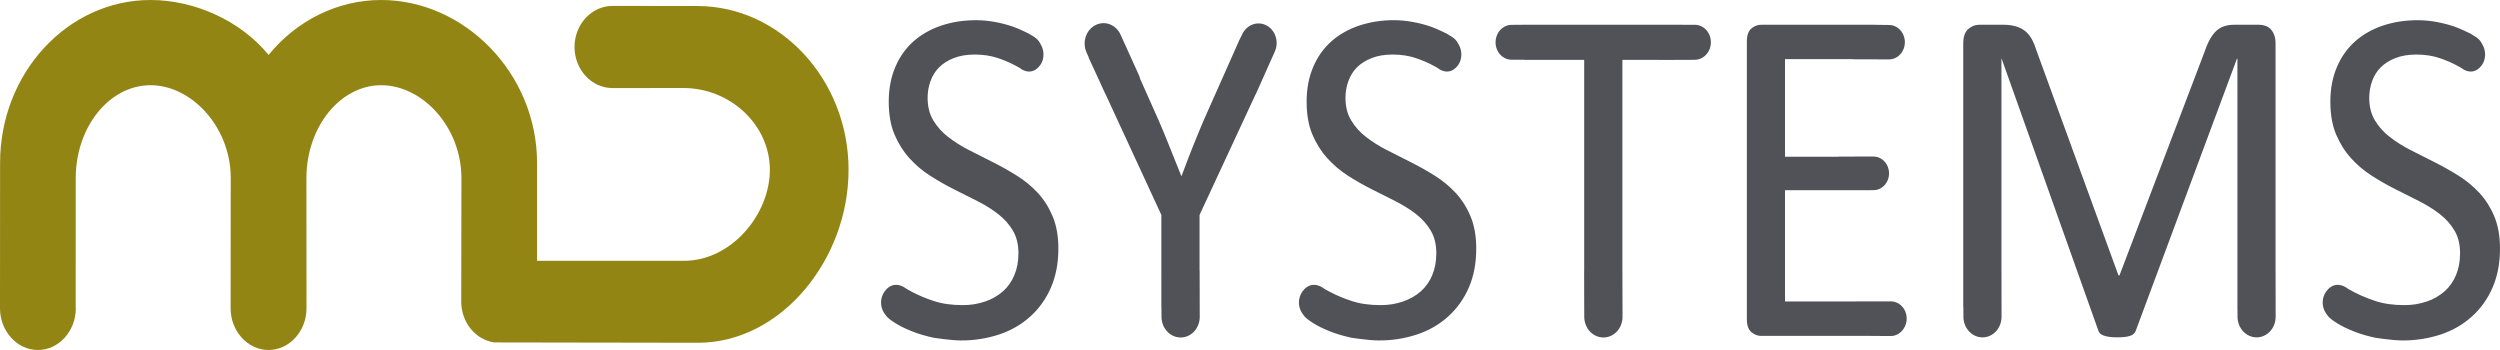 <svg width="250" height="35" viewBox="0 0 250 35" fill="none" xmlns="http://www.w3.org/2000/svg">
<g clip-path="url(#clip0)">
<path d="M69.733 0.603L61.244 0.592C60.239 0.594 59.275 1.027 58.564 1.797C57.853 2.566 57.453 3.61 57.451 4.699C57.452 5.788 57.852 6.832 58.563 7.602C59.274 8.372 60.238 8.806 61.244 8.807L68.319 8.8C73.058 8.8 76.986 12.512 76.986 16.977C76.986 21.448 73.131 26.082 68.395 26.082H53.705V16.294C53.705 7.307 46.416 5.39723e-08 38.117 5.39723e-08C35.988 -0 33.883 0.489 31.942 1.436C30.001 2.383 28.268 3.765 26.857 5.492C24.021 2.019 19.388 5.39723e-08 15.056 5.39723e-08C6.759 5.39723e-08 0.007 7.305 0.007 16.295L0 30.837C0 33.104 1.699 35 3.789 35C5.883 35 7.581 33.104 7.581 30.837H7.57L7.573 17.827C7.573 12.693 10.931 8.522 15.056 8.522C19.127 8.522 23.021 12.645 23.073 17.696L23.061 30.837C23.061 33.104 24.76 35 26.857 35C28.945 35 30.651 33.104 30.651 30.837L30.642 17.741C30.678 12.658 34.032 8.522 38.117 8.522C42.242 8.522 46.142 12.693 46.142 17.827L46.123 30.172C46.126 31.169 46.462 32.132 47.07 32.88C47.678 33.629 48.517 34.113 49.43 34.242L69.807 34.276C78.102 34.276 84.856 25.968 84.856 16.979C84.856 7.993 78.038 0.603 69.733 0.603Z" fill="#938514"/>
<path d="M103.786 19.295C103.159 18.621 102.452 18.04 101.686 17.565C100.905 17.077 100.105 16.626 99.287 16.215C98.469 15.806 97.672 15.404 96.891 15.003C96.156 14.633 95.453 14.19 94.793 13.679C94.21 13.231 93.71 12.669 93.318 12.021C92.946 11.395 92.762 10.65 92.762 9.783C92.762 9.192 92.859 8.628 93.053 8.103C93.244 7.573 93.532 7.115 93.915 6.729C94.302 6.344 94.787 6.039 95.384 5.805C95.973 5.575 96.669 5.455 97.47 5.455C98.329 5.455 99.1 5.575 99.788 5.805C100.475 6.04 101.072 6.298 101.575 6.575C101.819 6.713 101.892 6.75 101.903 6.754C102.704 7.383 103.479 7.247 104.014 6.526C104.452 5.931 104.447 5.055 104.076 4.445L103.981 4.276C103.915 4.156 103.834 4.047 103.739 3.952C103.598 3.803 103.306 3.601 102.863 3.353C102.863 3.353 101.909 2.88 101.341 2.68C100.771 2.482 100.168 2.32 99.521 2.201C98.887 2.081 98.245 2.02 97.601 2.019C96.358 2.019 95.199 2.201 94.129 2.559C93.056 2.922 92.132 3.446 91.352 4.132C90.574 4.825 89.952 5.7 89.535 6.692C89.098 7.711 88.874 8.869 88.874 10.172C88.874 11.435 89.062 12.521 89.441 13.428C89.823 14.333 90.312 15.119 90.919 15.792C91.529 16.474 92.213 17.056 92.984 17.553C93.751 18.047 94.543 18.499 95.36 18.912C96.169 19.32 96.972 19.719 97.745 20.112C98.521 20.507 99.214 20.938 99.822 21.411C100.429 21.886 100.917 22.433 101.288 23.059C101.658 23.682 101.844 24.439 101.844 25.317C101.844 26.138 101.708 26.865 101.441 27.503C101.184 28.134 100.793 28.691 100.3 29.128C99.773 29.588 99.169 29.935 98.521 30.149C97.786 30.399 97.019 30.521 96.249 30.511C95.15 30.511 94.189 30.372 93.35 30.089C92.614 29.852 91.897 29.553 91.206 29.192C91.031 29.091 90.854 28.994 90.674 28.902C89.803 28.233 88.978 28.396 88.432 29.184C88.224 29.488 88.109 29.854 88.105 30.232C88.1 30.61 88.206 30.98 88.407 31.289L88.665 31.644C88.836 31.834 89.141 32.067 89.576 32.34C90.013 32.612 90.556 32.875 91.194 33.13C91.842 33.388 92.573 33.607 93.396 33.78C93.396 33.78 95.109 34.045 96.074 34.045C97.377 34.056 98.674 33.854 99.921 33.446C101.113 33.043 102.149 32.449 103.028 31.652C103.906 30.865 104.612 29.875 105.093 28.756C105.588 27.617 105.837 26.318 105.837 24.864C105.837 23.629 105.649 22.554 105.27 21.646C104.91 20.772 104.408 19.975 103.786 19.294V19.295ZM145.573 19.295C144.946 18.621 144.239 18.039 143.472 17.565C142.693 17.076 141.893 16.626 141.076 16.215C140.257 15.806 139.46 15.404 138.679 15.003C137.943 14.633 137.24 14.19 136.58 13.679C135.997 13.231 135.497 12.668 135.106 12.021C134.733 11.395 134.548 10.65 134.548 9.783C134.548 9.192 134.646 8.628 134.841 8.103C135.031 7.573 135.318 7.115 135.702 6.729C136.09 6.344 136.575 6.039 137.172 5.805C137.761 5.575 138.457 5.455 139.257 5.455C140.115 5.455 140.886 5.575 141.576 5.805C142.263 6.04 142.86 6.298 143.363 6.575C143.607 6.713 143.679 6.75 143.691 6.754C144.493 7.383 145.266 7.247 145.802 6.526C146.239 5.931 146.235 5.055 145.864 4.445L145.768 4.276C145.703 4.156 145.623 4.047 145.529 3.952C145.384 3.803 145.095 3.601 144.652 3.353C144.652 3.353 143.697 2.88 143.13 2.68C142.559 2.482 141.956 2.32 141.309 2.201C140.675 2.081 140.032 2.02 139.388 2.019C138.212 2.009 137.041 2.191 135.915 2.559C134.844 2.922 133.919 3.446 133.14 4.132C132.362 4.825 131.74 5.7 131.323 6.692C130.886 7.711 130.662 8.869 130.662 10.172C130.662 11.435 130.85 12.521 131.229 13.428C131.611 14.333 132.1 15.119 132.707 15.792C133.319 16.477 134.014 17.069 134.772 17.553C135.539 18.047 136.331 18.499 137.148 18.912C137.956 19.32 138.759 19.719 139.532 20.112C140.309 20.507 141.002 20.938 141.608 21.411C142.217 21.886 142.703 22.433 143.074 23.059C143.446 23.682 143.631 24.439 143.631 25.317C143.631 26.138 143.494 26.865 143.229 27.503C142.972 28.134 142.581 28.691 142.088 29.128C141.589 29.57 140.996 29.912 140.309 30.149C139.574 30.399 138.808 30.521 138.038 30.511C136.938 30.511 135.976 30.372 135.137 30.089C134.402 29.853 133.686 29.553 132.995 29.192C132.82 29.09 132.642 28.993 132.462 28.902C131.591 28.233 130.765 28.396 130.218 29.184C130.01 29.487 129.896 29.854 129.892 30.232C129.887 30.61 129.994 30.98 130.195 31.289L130.452 31.644C130.624 31.834 130.929 32.067 131.363 32.34C131.8 32.612 132.344 32.875 132.982 33.13C133.627 33.388 134.361 33.607 135.183 33.78C135.183 33.78 136.897 34.045 137.861 34.045C139.164 34.056 140.461 33.854 141.708 33.446C142.901 33.043 143.937 32.449 144.814 31.652C145.693 30.864 146.399 29.875 146.883 28.756C147.377 27.617 147.624 26.318 147.624 24.864C147.624 23.629 147.437 22.554 147.058 21.646C146.698 20.772 146.194 19.975 145.573 19.294V19.295ZM247.947 19.295C247.32 18.621 246.615 18.04 245.848 17.565C245.067 17.077 244.267 16.627 243.45 16.215C242.631 15.806 241.834 15.404 241.055 15.003C240.319 14.633 239.616 14.19 238.956 13.679C238.372 13.232 237.872 12.669 237.481 12.021C237.109 11.395 236.924 10.65 236.924 9.783C236.924 9.192 237.022 8.628 237.214 8.103C237.407 7.573 237.694 7.115 238.078 6.729C238.463 6.344 238.951 6.039 239.546 5.805C240.137 5.575 240.831 5.455 241.631 5.455C242.49 5.455 243.262 5.575 243.95 5.805C244.637 6.04 245.233 6.298 245.737 6.575C245.982 6.713 246.053 6.75 246.065 6.754C246.866 7.383 247.64 7.247 248.177 6.526C248.615 5.931 248.608 5.055 248.239 4.445L248.142 4.276C248.078 4.155 247.997 4.046 247.902 3.952C247.759 3.803 247.469 3.601 247.026 3.353C247.026 3.353 246.073 2.88 245.505 2.68C244.932 2.482 244.33 2.32 243.684 2.201C243.05 2.081 242.407 2.02 241.764 2.019C240.519 2.019 239.36 2.201 238.288 2.559C237.218 2.922 236.293 3.446 235.517 4.132C234.737 4.824 234.114 5.7 233.696 6.692C233.259 7.711 233.035 8.869 233.035 10.172C233.035 11.435 233.226 12.521 233.602 13.428C233.986 14.333 234.474 15.119 235.08 15.792C235.69 16.474 236.374 17.056 237.146 17.553C237.914 18.047 238.705 18.499 239.523 18.912C240.332 19.32 241.133 19.719 241.907 20.112C242.683 20.507 243.377 20.938 243.983 21.411C244.592 21.886 245.078 22.433 245.45 23.059C245.821 23.682 246.007 24.439 246.007 25.317C246.007 26.138 245.87 26.865 245.605 27.503C245.338 28.146 244.954 28.689 244.463 29.128C243.935 29.588 243.331 29.935 242.683 30.149C241.948 30.399 241.181 30.521 240.411 30.511C239.312 30.511 238.351 30.372 237.511 30.089C236.584 29.791 235.688 29.394 234.835 28.902C233.964 28.233 233.14 28.396 232.594 29.184C232.386 29.487 232.271 29.854 232.267 30.232C232.263 30.61 232.369 30.98 232.571 31.289L232.827 31.644C232.999 31.834 233.302 32.067 233.739 32.34C234.174 32.612 234.717 32.875 235.358 33.13C236.003 33.388 236.737 33.607 237.557 33.78C237.557 33.78 239.272 34.045 240.237 34.045C241.539 34.056 242.836 33.854 244.083 33.446C245.274 33.043 246.311 32.449 247.188 31.652C248.067 30.865 248.774 29.875 249.257 28.756C249.751 27.617 250 26.318 250 24.864C250 23.629 249.811 22.554 249.433 21.646C249.072 20.772 248.569 19.975 247.947 19.294V19.295ZM189.079 30.137L185.596 30.138C185.559 30.138 185.524 30.146 185.489 30.148H178.502V19.017H183.933L183.949 19.02L185.99 19.017H186.822L187.35 19.016C187.962 19.017 188.484 18.638 188.742 18.087C188.86 17.831 188.915 17.546 188.903 17.259C188.89 16.973 188.811 16.694 188.671 16.451C188.532 16.207 188.337 16.006 188.106 15.867C187.874 15.727 187.614 15.654 187.349 15.654L183.949 15.659C183.893 15.659 183.838 15.67 183.785 15.675H178.502V5.916H185.152C185.239 5.931 185.485 5.91 185.542 5.931L188.898 5.94C189.107 5.94 189.313 5.895 189.506 5.809C189.699 5.722 189.874 5.595 190.021 5.435C190.169 5.276 190.286 5.086 190.366 4.877C190.445 4.668 190.486 4.444 190.486 4.218C190.486 3.992 190.445 3.768 190.365 3.56C190.285 3.351 190.168 3.161 190.02 3.002C189.873 2.842 189.698 2.715 189.505 2.629C189.312 2.542 189.105 2.498 188.897 2.498L187.604 2.482L187.466 2.475H176.109C175.761 2.475 175.443 2.599 175.14 2.846C174.838 3.1 174.686 3.535 174.686 4.16V31.909C174.686 32.533 174.838 32.968 175.141 33.218C175.443 33.466 175.761 33.59 176.109 33.59H187.078L189.081 33.604C189.702 33.604 190.242 33.19 190.502 32.623C190.623 32.361 190.68 32.069 190.667 31.777C190.655 31.484 190.574 31.199 190.431 30.95C190.289 30.701 190.09 30.495 189.853 30.352C189.617 30.21 189.351 30.135 189.08 30.135L189.079 30.137ZM169.482 2.48L168.272 2.482V2.475H152.166V2.481L151.17 2.484C150.277 2.485 149.559 3.267 149.557 4.234C149.556 4.462 149.598 4.689 149.678 4.9C149.759 5.111 149.877 5.303 150.027 5.464C150.176 5.626 150.353 5.754 150.548 5.841C150.743 5.928 150.952 5.973 151.163 5.972L152.34 5.97V5.986H158.419V27.058C158.419 27.088 158.413 27.114 158.413 27.142L158.419 30.031V30.491H158.421L158.425 31.675C158.425 31.948 158.475 32.217 158.571 32.469C158.668 32.721 158.809 32.95 158.987 33.142C159.165 33.334 159.377 33.487 159.61 33.591C159.842 33.695 160.092 33.748 160.343 33.748C160.594 33.748 160.842 33.695 161.073 33.592C161.305 33.489 161.516 33.337 161.693 33.145C161.87 32.954 162.011 32.726 162.107 32.475C162.203 32.225 162.253 31.956 162.253 31.685L162.241 27.151L162.24 27.133V5.985H165.844C165.875 5.988 165.904 5.996 165.936 5.996L169.473 5.982C169.773 5.98 170.066 5.888 170.321 5.717C170.576 5.545 170.782 5.301 170.918 5.011C171.026 4.775 171.087 4.506 171.087 4.228C171.088 3.999 171.047 3.772 170.967 3.56C170.887 3.347 170.769 3.154 170.62 2.992C170.471 2.829 170.293 2.7 170.098 2.612C169.903 2.524 169.693 2.478 169.482 2.478V2.48ZM127.287 3.101C127.115 2.86 126.894 2.666 126.64 2.536C126.204 2.31 125.703 2.281 125.247 2.454C124.791 2.627 124.416 2.988 124.205 3.459L123.995 3.886L123.939 3.996L120.309 12.167C119.938 13.048 119.57 13.941 119.211 14.844C118.851 15.751 118.503 16.662 118.166 17.579H118.121C117.736 16.631 117.364 15.692 116.993 14.765C116.641 13.867 116.273 12.976 115.89 12.093L114.011 7.876C113.98 7.743 113.937 7.614 113.881 7.491L112.056 3.462C111.835 2.974 111.444 2.601 110.97 2.425C110.495 2.249 109.976 2.283 109.525 2.521C109.302 2.638 109.102 2.802 108.937 3.003C108.773 3.205 108.647 3.439 108.566 3.693C108.486 3.948 108.452 4.217 108.468 4.485C108.483 4.753 108.548 5.015 108.657 5.257L108.878 5.747L108.861 5.758L109.884 7.973L110.482 9.287C110.508 9.349 110.542 9.404 110.574 9.461L116.136 21.493V27.128L116.135 27.142L116.136 27.712V30.749H116.145L116.149 31.676C116.149 32.486 116.583 33.19 117.21 33.531C117.467 33.667 117.761 33.745 118.065 33.748C118.315 33.748 118.564 33.696 118.795 33.593C119.027 33.489 119.238 33.337 119.415 33.146C119.592 32.954 119.733 32.726 119.829 32.476C119.925 32.225 119.974 31.956 119.974 31.685L119.964 27.151C119.964 27.123 119.956 27.099 119.956 27.072V21.493L125.524 9.51C125.584 9.42 125.691 9.164 125.738 9.062L127.48 5.162C127.63 4.833 127.691 4.466 127.656 4.102C127.622 3.737 127.494 3.39 127.287 3.101ZM227.558 27.154L227.555 27.12V4.348C227.555 4.014 227.512 3.732 227.421 3.497C227.343 3.282 227.225 3.086 227.074 2.922C226.926 2.766 226.747 2.65 226.55 2.583C226.344 2.51 226.129 2.474 225.913 2.475H223.454C223.077 2.475 222.749 2.518 222.462 2.609C222.177 2.694 221.911 2.841 221.682 3.042C221.449 3.242 221.238 3.511 221.042 3.845C220.841 4.183 220.664 4.589 220.498 5.071L211.952 27.53H211.843L203.627 4.997C203.508 4.604 203.35 4.226 203.157 3.869C202.982 3.559 202.752 3.289 202.481 3.076C202.193 2.863 201.872 2.708 201.533 2.619C201.118 2.516 200.693 2.468 200.267 2.475H197.926C197.516 2.475 197.152 2.619 196.824 2.907C196.493 3.195 196.325 3.679 196.325 4.348V30.732H196.338L196.341 31.675C196.342 32.223 196.544 32.748 196.903 33.135C197.261 33.522 197.747 33.738 198.253 33.738C198.502 33.738 198.75 33.685 198.981 33.581C199.212 33.478 199.422 33.326 199.598 33.135C199.775 32.943 199.915 32.716 200.01 32.465C200.106 32.215 200.155 31.947 200.154 31.676L200.148 27.154L200.145 27.126V5.864H200.163L209.843 33.083C209.873 33.18 209.929 33.266 210.008 33.35C210.093 33.428 210.204 33.495 210.355 33.552C210.502 33.608 210.688 33.648 210.909 33.684C211.134 33.718 211.397 33.733 211.708 33.733C212.005 33.733 212.257 33.722 212.474 33.697C212.687 33.673 212.875 33.632 213.031 33.578C213.162 33.538 213.283 33.466 213.386 33.37C213.467 33.29 213.53 33.192 213.572 33.083L223.696 5.864H223.743V30.999H223.75L223.752 31.674C223.754 32.221 223.955 32.745 224.313 33.132C224.67 33.519 225.155 33.736 225.66 33.736C225.91 33.737 226.158 33.684 226.389 33.581C226.62 33.477 226.831 33.325 227.007 33.134C227.184 32.942 227.325 32.715 227.42 32.465C227.516 32.214 227.565 31.946 227.564 31.675L227.558 27.154Z" fill="#515257"/>
</g>
<defs>
<clipPath id="clip0">
<rect width="250" height="35" fill="white"/>
</clipPath>
</defs>
</svg>
